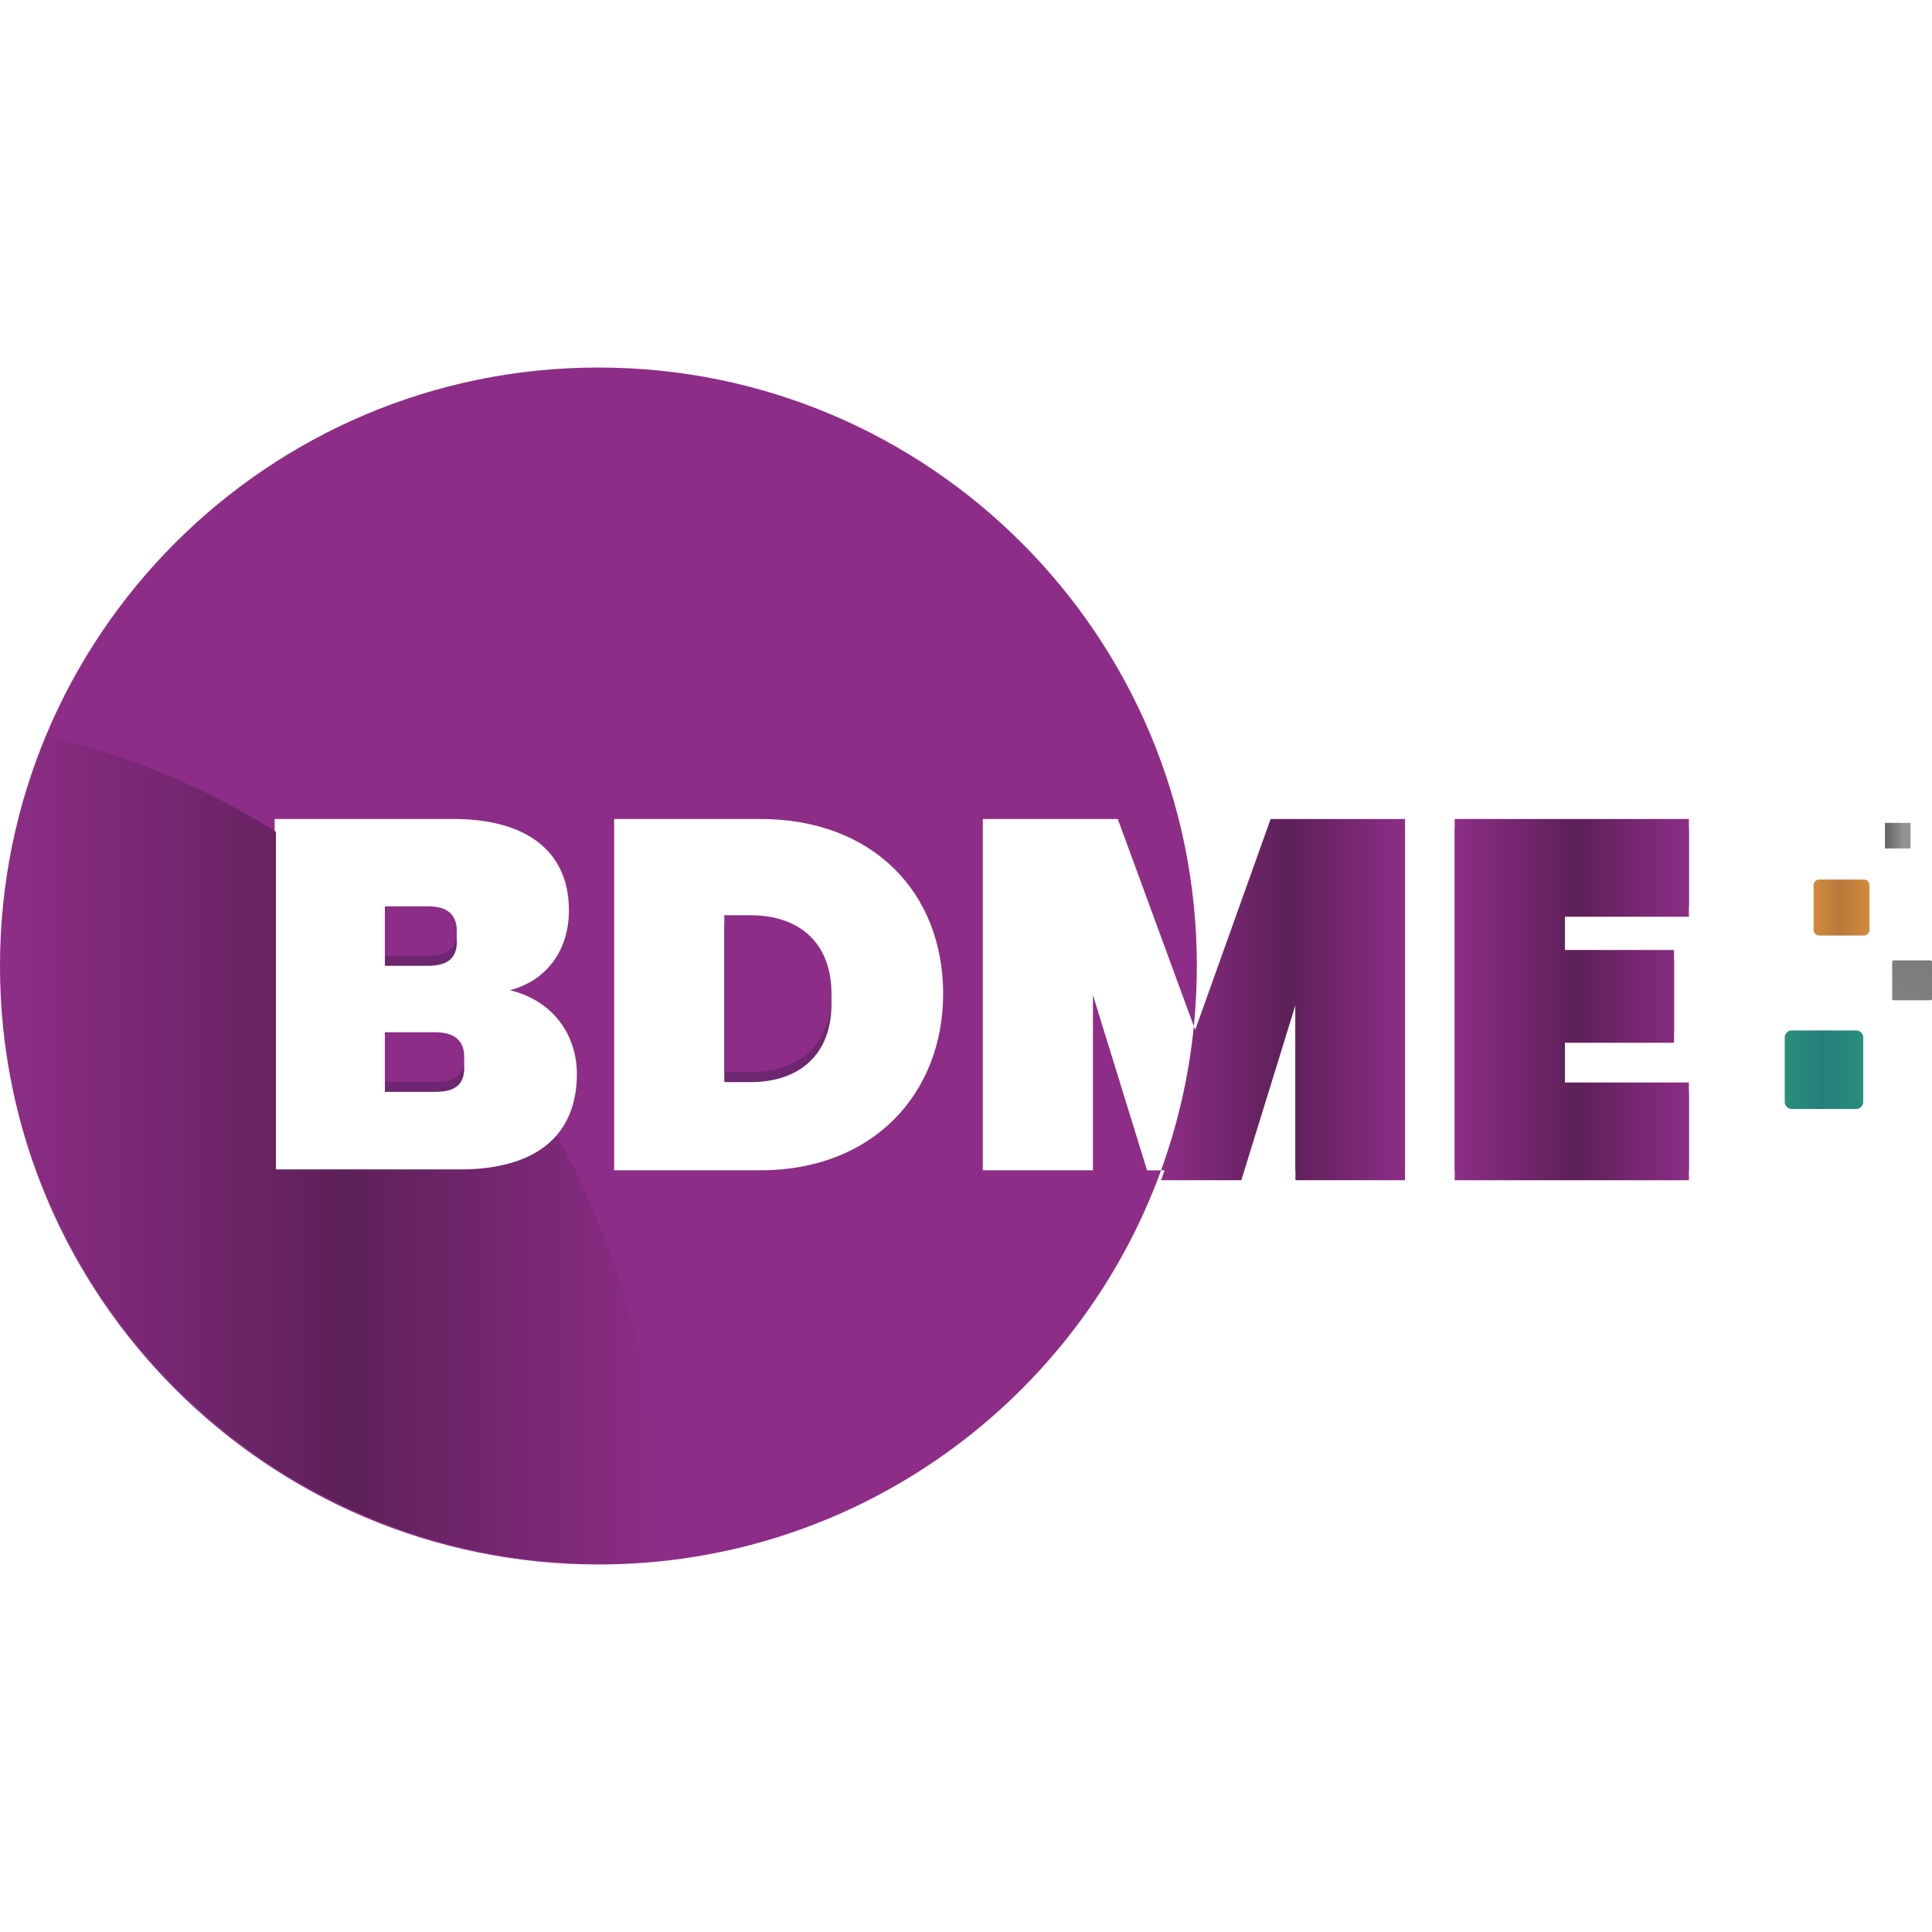 <?xml version="1.0" encoding="UTF-8" standalone="no"?>
<svg
   viewBox="0 0 740.55 740.55"
   version="1.1"
   id="svg145"
   sodipodi:docname="bdme.svg"
   inkscape:export-filename="C:\Users\cestrada.CGN-LOC\Documents\Repositorio Nuevo\BDME\war\img\lobo-bdme1.png"
   inkscape:export-xdpi="96"
   inkscape:export-ydpi="96"
   width="740.55"
   height="740.55"
   inkscape:version="1.3.2 (091e20e, 2023-11-25)"
   xmlns:inkscape="http://www.inkscape.org/namespaces/inkscape"
   xmlns:sodipodi="http://sodipodi.sourceforge.net/DTD/sodipodi-0.dtd"
   xmlns:xlink="http://www.w3.org/1999/xlink"
   xmlns="http://www.w3.org/2000/svg"
   xmlns:svg="http://www.w3.org/2000/svg"
   xmlns:rdf="http://www.w3.org/1999/02/22-rdf-syntax-ns#"
   xmlns:cc="http://creativecommons.org/ns#"
   xmlns:dc="http://purl.org/dc/elements/1.1/">
  <sodipodi:namedview
     pagecolor="#ffffff"
     bordercolor="#666666"
     borderopacity="1"
     objecttolerance="10"
     gridtolerance="10"
     guidetolerance="10"
     inkscape:pageopacity="0"
     inkscape:pageshadow="2"
     inkscape:window-width="2056"
     inkscape:window-height="1086"
     id="namedview147"
     showgrid="false"
     inkscape:zoom="1.3739181"
     inkscape:cx="284.22363"
     inkscape:cy="488.74819"
     inkscape:window-x="0"
     inkscape:window-y="44"
     inkscape:window-maximized="0"
     inkscape:current-layer="Capa_8"
     inkscape:showpageshadow="2"
     inkscape:pagecheckerboard="0"
     inkscape:deskcolor="#d1d1d1" />
  <defs
     id="defs38">
    <style
       id="style2">.cls-1{opacity:0.99;}.cls-2{fill:#6d2470;}.cls-3{fill:url(#Degradado_sin_nombre_5);}.cls-4{fill:url(#Degradado_sin_nombre_5-2);}.cls-5{fill:#8c2b86;}.cls-6{fill:url(#Degradado_sin_nombre_5-3);}.cls-7{fill:url(#Degradado_sin_nombre_5-4);}.cls-8{fill:url(#Degradado_sin_nombre_5-5);}.cls-9{fill:url(#Degradado_sin_nombre_4);}.cls-10{fill:url(#Degradado_sin_nombre_3);}.cls-11{fill:url(#Degradado_sin_nombre_2);}.cls-12{fill:url(#Degradado_sin_nombre_2-2);}.cls-13{fill:url(#Degradado_sin_nombre_5-6);}</style>
    <linearGradient
       id="Degradado_sin_nombre_5"
       x1="490.76"
       y1="532.39"
       x2="584.3"
       y2="532.39"
       gradientUnits="userSpaceOnUse">
      <stop
         offset="0"
         stop-color="#8c2b86"
         id="stop4" />
      <stop
         offset="0.52"
         stop-color="#5c1e57"
         id="stop6" />
      <stop
         offset="1"
         stop-color="#8c2b86"
         id="stop8" />
    </linearGradient>
    <linearGradient
       id="Degradado_sin_nombre_5-2"
       x1="603.32"
       y1="532.39"
       x2="693.09"
       y2="532.39"
       xlink:href="#Degradado_sin_nombre_5" />
    <linearGradient
       id="Degradado_sin_nombre_5-3"
       x1="490.76"
       y1="528.58"
       x2="584.3"
       y2="528.58"
       xlink:href="#Degradado_sin_nombre_5" />
    <linearGradient
       id="Degradado_sin_nombre_5-4"
       x1="603.32"
       y1="528.58"
       x2="693.09"
       y2="528.58"
       xlink:href="#Degradado_sin_nombre_5" />
    <linearGradient
       id="Degradado_sin_nombre_5-5"
       x1="46.17"
       y1="588.06"
       x2="300.27"
       y2="588.06"
       xlink:href="#Degradado_sin_nombre_5" />
    <linearGradient
       id="Degradado_sin_nombre_4"
       x1="729.82"
       y1="557.35"
       x2="759.91"
       y2="557.35"
       gradientUnits="userSpaceOnUse"
       gradientTransform="translate(0,140.875)">
      <stop
         offset="0"
         stop-color="#298f7b"
         id="stop15" />
      <stop
         offset="0.49"
         stop-color="#267e7c"
         id="stop17" />
      <stop
         offset="1"
         stop-color="#298f7b"
         id="stop19" />
    </linearGradient>
    <linearGradient
       id="Degradado_sin_nombre_3"
       x1="740.87"
       y1="495.19"
       x2="762.33"
       y2="495.19"
       gradientUnits="userSpaceOnUse"
       gradientTransform="translate(0,140.875)">
      <stop
         offset="0"
         stop-color="#d28c3e"
         id="stop22" />
      <stop
         offset="0.49"
         stop-color="#b9783c"
         id="stop24" />
      <stop
         offset="1"
         stop-color="#d28c3e"
         id="stop26" />
    </linearGradient>
    <linearGradient
       id="Degradado_sin_nombre_2"
       x1="837.16"
       y1="425.91"
       x2="693.91"
       y2="663.78"
       gradientUnits="userSpaceOnUse">
      <stop
         offset="0"
         stop-color="#616160"
         id="stop29" />
      <stop
         offset="0.71"
         stop-color="#949392"
         id="stop31" />
      <stop
         offset="1"
         stop-color="#949392"
         id="stop33" />
    </linearGradient>
    <linearGradient
       id="Degradado_sin_nombre_2-2"
       x1="768.24"
       y1="467.63"
       x2="778.05"
       y2="467.63"
       xlink:href="#Degradado_sin_nombre_2"
       gradientTransform="translate(0,140.875)" />
    <linearGradient
       id="Degradado_sin_nombre_5-6"
       x1="481.4"
       y1="662"
       x2="1902"
       y2="662"
       xlink:href="#Degradado_sin_nombre_5" />
    <linearGradient
       inkscape:collect="always"
       xlink:href="#Degradado_sin_nombre_5"
       id="linearGradient956"
       gradientUnits="userSpaceOnUse"
       x1="490.76"
       y1="532.39"
       x2="584.3"
       y2="532.39" />
    <linearGradient
       inkscape:collect="always"
       xlink:href="#Degradado_sin_nombre_2"
       id="linearGradient958"
       gradientUnits="userSpaceOnUse"
       x1="837.16"
       y1="425.91"
       x2="693.91"
       y2="663.78"
       gradientTransform="translate(0,140.875)" />
  </defs>
  <title
     id="title40">logo bdme Mesa de trabajo 9</title>
  <g
     id="Capa_8"
     data-name="Capa 8"
     transform="translate(-45.72,-288.2)">
    <g
       class="cls-1"
       id="g66"
       style="opacity:0.99"
       transform="translate(0,140.875)">
      <path
         class="cls-2"
         d="m 212.46,546.84 h -19.21 v 19 h 19.21 c 7.61,0 11.22,-2.66 11.22,-9.32 0,-6.44 -3.61,-9.68 -11.22,-9.68 z"
         id="path42"
         inkscape:connector-curvature="0"
         style="fill:#6d2470" />
      <path
         class="cls-2"
         d="m 333.43,502 h -10.08 v 60.11 h 10.08 c 18.64,0 31,-10.46 31,-30 0,-19.54 -12.36,-30.11 -31,-30.11 z"
         id="path44"
         inkscape:connector-curvature="0"
         style="fill:#6d2470" />
      <path
         class="cls-2"
         d="m 220.83,508.23 c 0,-6.66 -3.62,-9.7 -11.22,-9.7 h -16.36 v 19 h 16.36 c 7.6,0.02 11.22,-2.83 11.22,-9.3 z"
         id="path46"
         inkscape:connector-curvature="0"
         style="fill:#6d2470" />
      <path
         class="cls-3"
         d="m 503.85,545.89 -0.52,-1.4 a 228.2,228.2 0 0 1 -12.57,55.23 h 30.77 l 20.74,-67.14 v 67.14 h 42 V 465.06 h -51.51 z"
         id="path48"
         inkscape:connector-curvature="0"
         style="fill:url(#linearGradient956)" />
      <polygon
         class="cls-4"
         points="645.54,547.03 687.39,547.03 687.39,515.27 645.54,515.27 645.54,498.72 693.09,498.72 693.09,465.06 603.32,465.06 603.32,599.72 693.09,599.72 693.09,566.05 645.54,566.05 "
         id="polygon50"
         style="fill:url(#Degradado_sin_nombre_5-2)" />
      <path
         class="cls-5"
         d="m 212.46,543 h -19.21 v 19 h 19.21 c 7.61,0 11.22,-2.66 11.22,-9.32 0,-6.41 -3.61,-9.68 -11.22,-9.68 z"
         id="path52"
         inkscape:connector-curvature="0"
         style="fill:#8c2b86" />
      <path
         class="cls-5"
         d="m 333.43,498.15 h -10.08 v 60.1 h 10.08 c 18.64,0 31,-10.46 31,-30 0,-19.54 -12.36,-30.1 -31,-30.1 z"
         id="path54"
         inkscape:connector-curvature="0"
         style="fill:#8c2b86" />
      <path
         class="cls-5"
         d="m 464.66,528.77 v 67.14 H 422.44 V 461.25 h 51.73 l 29.16,79.44 q 1.14,-11.4 1.15,-23.1 C 504.48,390.9 401.79,288.2 275.1,288.2 148.41,288.2 45.72,390.9 45.72,517.59 45.72,644.28 148.42,747 275.1,747 374.28,747 458.75,684.06 490.76,595.94 H 485.4 Z M 221.59,595.91 H 151 V 461.25 h 68.67 c 26.82,0 44.12,11.6 44.12,35 0,16.17 -9.32,27.2 -22.63,30.62 16.55,4 25.68,17.12 25.68,32.14 0.02,23.59 -15.96,36.9 -45.25,36.9 z m 115.64,0 H 281.12 V 461.25 h 56.11 c 43,0 70,28.15 70,67 -0.01,38.37 -27.01,67.66 -70,67.66 z"
         id="path56"
         inkscape:connector-curvature="0"
         style="fill:#8c2b86" />
      <path
         class="cls-5"
         d="m 220.83,504.43 c 0,-6.66 -3.62,-9.7 -11.22,-9.7 h -16.36 v 19 h 16.36 c 7.6,0.02 11.22,-2.84 11.22,-9.3 z"
         id="path58"
         inkscape:connector-curvature="0"
         style="fill:#8c2b86" />
      <path
         class="cls-6"
         d="m 503.85,542.09 -0.52,-1.4 a 228.12,228.12 0 0 1 -12.57,55.22 h 30.77 l 20.74,-67.14 v 67.14 h 42 V 461.25 h -51.51 z"
         id="path60"
         inkscape:connector-curvature="0"
         style="fill:url(#Degradado_sin_nombre_5-3)" />
      <polygon
         class="cls-7"
         points="645.54,543.23 687.39,543.23 687.39,511.46 645.54,511.46 645.54,494.92 693.09,494.92 693.09,461.25 603.32,461.25 603.32,595.91 693.09,595.91 693.09,562.25 645.54,562.25 "
         id="polygon62"
         style="fill:url(#Degradado_sin_nombre_5-4)" />
      <path
         class="cls-8"
         d="m 300.27,745.3 c -0.22,-59.39 -15.15,-115 -41,-162.78 -7.49,8.49 -20.06,13.05 -37.18,13.05 H 151.47 V 466.2 A 283.28,283.28 0 0 0 63.56,429.5 228.67,228.67 0 0 0 46.17,517.24 c 0,126.69 102.7,229.38 229.38,229.38 a 232,232 0 0 0 24.72,-1.32 z"
         id="path64"
         inkscape:connector-curvature="0"
         style="fill:url(#Degradado_sin_nombre_5-5)" />
    </g>
    <path
       class="cls-9"
       d="m 757.19,683.175 h -24.66 a 2.72,2.72 0 0 0 -2.71,2.73 v 24.65 a 2.71,2.71 0 0 0 2.71,2.72 h 24.66 a 2.72,2.72 0 0 0 2.72,-2.72 v -24.68 a 2.73,2.73 0 0 0 -2.72,-2.7 z"
       id="path68"
       inkscape:connector-curvature="0"
       style="fill:url(#Degradado_sin_nombre_4)" />
    <path
       class="cls-10"
       d="m 743.06,625.335 h 17.09 a 2.18,2.18 0 0 1 2.18,2.18 v 17.09 a 2.19,2.19 0 0 1 -2.19,2.19 h -17.09 a 2.18,2.18 0 0 1 -2.18,-2.18 v -17.1 a 2.19,2.19 0 0 1 2.19,-2.18 z"
       id="path70"
       inkscape:connector-curvature="0"
       style="fill:url(#Degradado_sin_nombre_3)" />
    <path
       class="cls-11"
       d="M 785.67,656.325 H 771.6 a 0.6,0.6 0 0 0 -0.6,0.6 v 14.08 a 0.6,0.6 0 0 0 0.6,0.6 h 14.07 a 0.6,0.6 0 0 0 0.6,-0.6 v -14.08 a 0.6,0.6 0 0 0 -0.6,-0.6 z"
       id="path72"
       inkscape:connector-curvature="0"
       style="fill:url(#linearGradient958)" />
    <rect
       class="cls-12"
       x="768.24"
       y="603.615"
       width="9.8"
       height="9.8"
       id="rect74"
       style="fill:url(#Degradado_sin_nombre_2-2)" />
  </g>
</svg>
